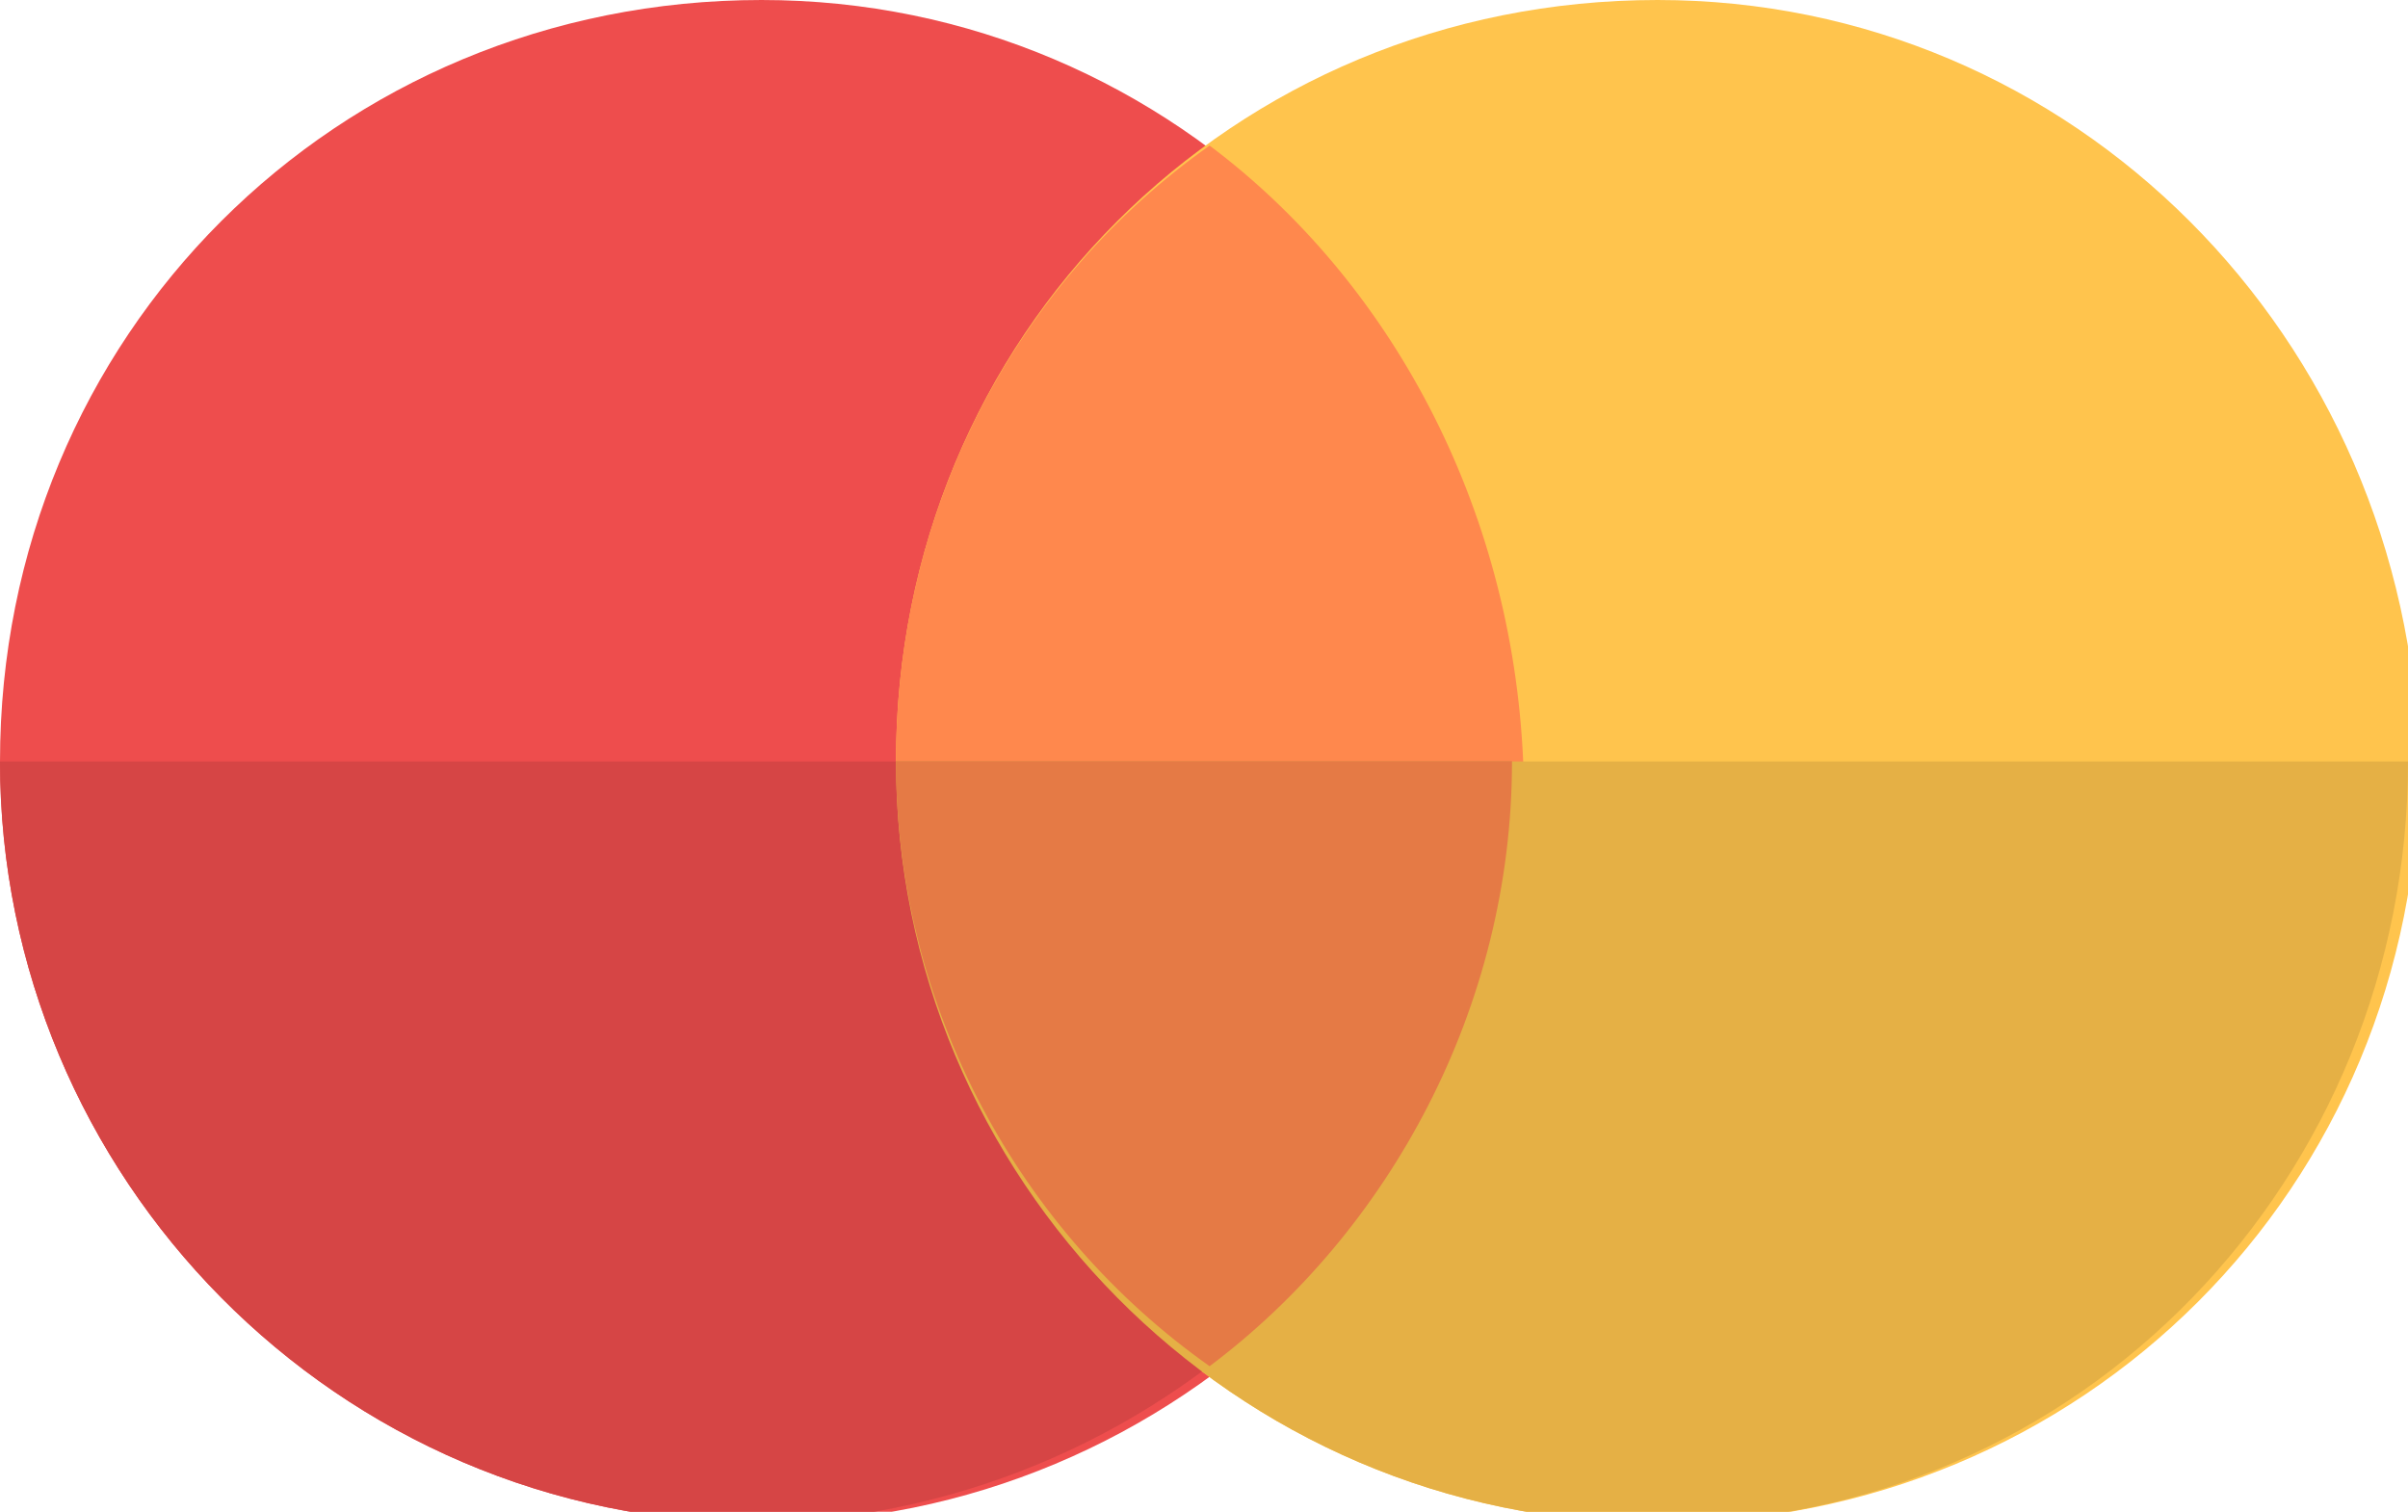 <?xml version="1.0" encoding="utf-8"?>
<!-- Generator: Adobe Illustrator 27.3.1, SVG Export Plug-In . SVG Version: 6.00 Build 0)  -->
<svg version="1.1" id="mastercard" xmlns="http://www.w3.org/2000/svg" xmlns:xlink="http://www.w3.org/1999/xlink" x="0px" y="0px"
	 viewBox="0 0 21.5 13.5" style="enable-background:new 0 0 21.5 13.5;" xml:space="preserve">
<style type="text/css">
	.st0{fill-rule:evenodd;clip-rule:evenodd;fill:#EE4D4D;}
	.st1{fill-rule:evenodd;clip-rule:evenodd;fill:#FFC44D;}
	.st2{fill-rule:evenodd;clip-rule:evenodd;fill:#FF884D;}
	.st3{fill-rule:evenodd;clip-rule:evenodd;fill:#D64545;}
	.st4{fill-rule:evenodd;clip-rule:evenodd;fill:#E5B045;}
	.st5{fill-rule:evenodd;clip-rule:evenodd;fill:#E57A45;}
</style>
<path class="st0" d="M6.8,0C3,0,0,3,0,6.8c0,3.7,3,6.8,6.8,6.8c3.7,0,6.8-3,6.8-6.8C13.5,3,10.5,0,6.8,0z"/>
<path class="st1" d="M14.8,0C11,0,8,3,8,6.8c0,3.7,3,6.8,6.8,6.8s6.8-3,6.8-6.8C21.5,3,18.5,0,14.8,0z"/>
<path class="st2" d="M10.8,1.3C9.1,2.5,8,4.5,8,6.8C8,9,9.1,11,10.8,12.2c1.7-1.2,2.8-3.2,2.8-5.4C13.5,4.5,12.4,2.5,10.8,1.3z"/>
<path class="st3" d="M13.5,6.8H0c0,3.7,3,6.8,6.8,6.8C10.5,13.5,13.5,10.5,13.5,6.8z"/>
<path class="st4" d="M21.5,6.8H8c0,3.7,3,6.8,6.8,6.8S21.5,10.5,21.5,6.8z"/>
<path class="st5" d="M13.5,6.8H8l0,0C8,9,9.1,11,10.8,12.2C12.4,11,13.5,9,13.5,6.8L13.5,6.8z"/>
</svg>
